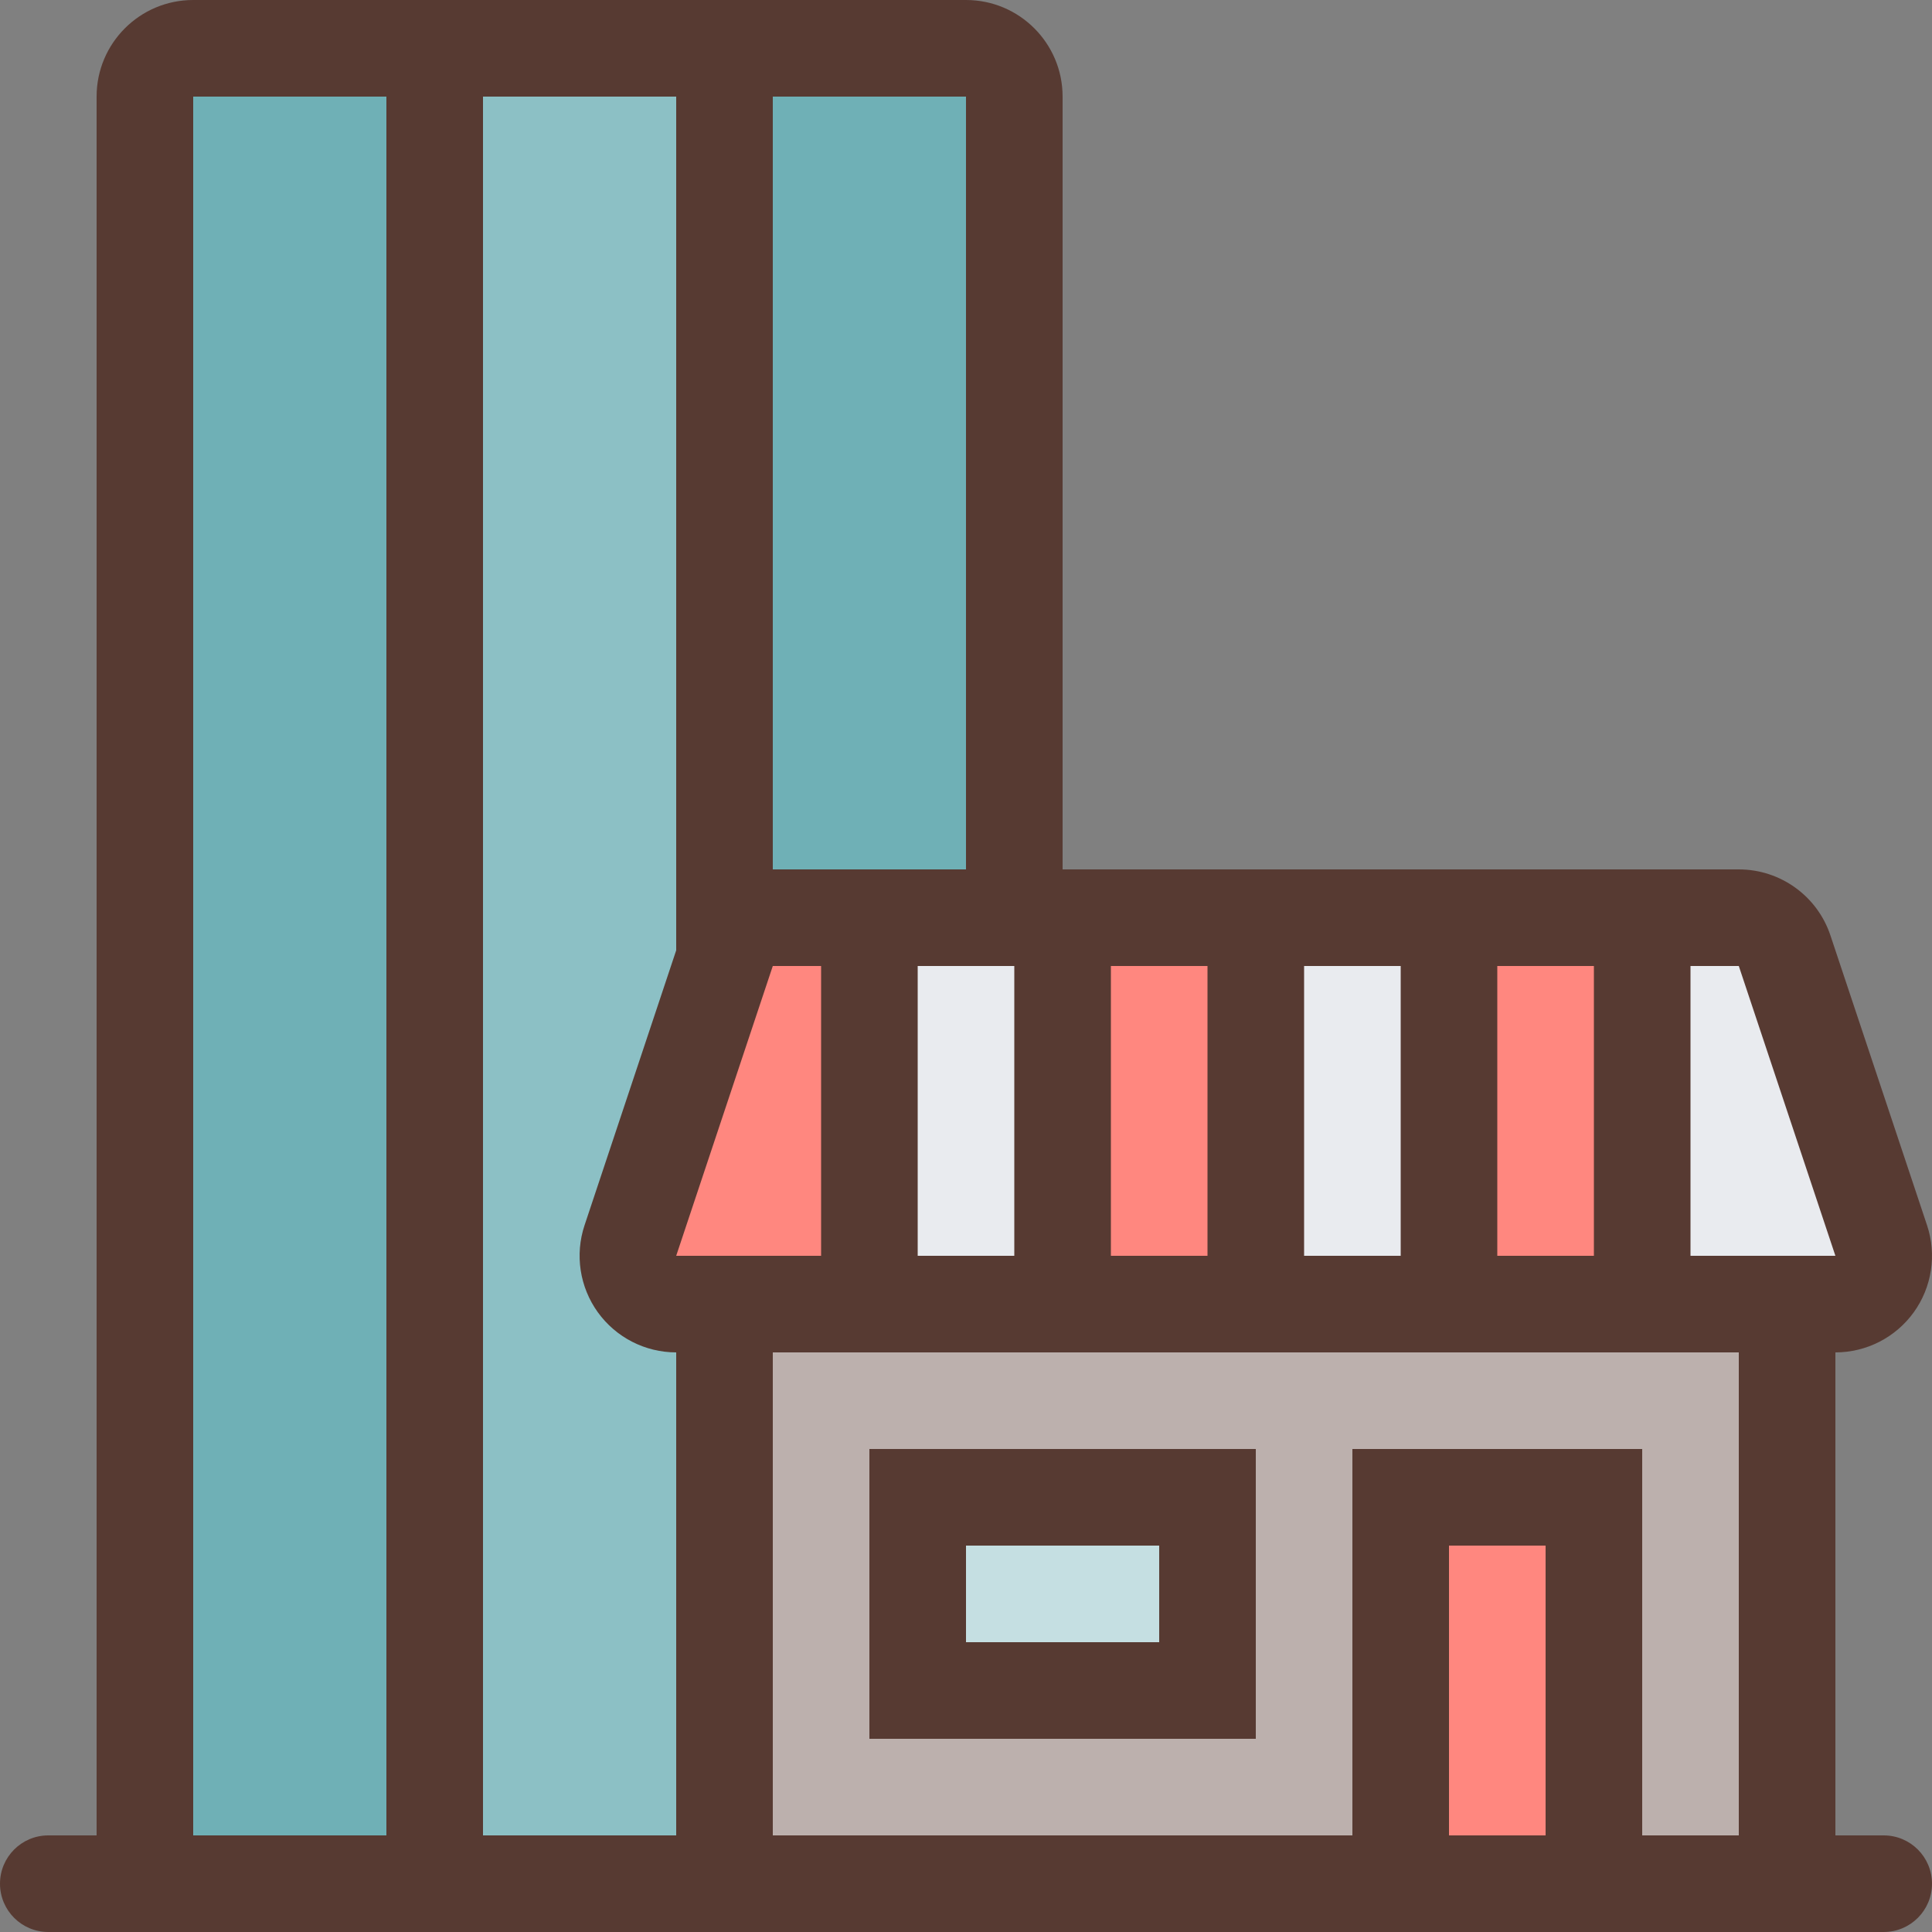 <?xml version="1.0" encoding="iso-8859-1"?>
<!-- Uploaded to: SVG Repo, www.svgrepo.com, Generator: SVG Repo Mixer Tools -->
<svg version="1.1" id="Layer_1" xmlns="http://www.w3.org/2000/svg" xmlns:xlink="http://www.w3.org/1999/xlink" 
	 viewBox="0 0 512.001 512.001" xml:space="preserve">
<rect x="0" y="0" width="512.001" height="512.001" fill="#808080" stroke="none"/>
<path style="fill:#BCB0AD;" d="M422.4,499.201v-102.4h-51.2v102.4H192V345.6h281.6v153.6H422.4z M320,448v-51.2h-76.8V448H320z"/>
<polygon style="fill:#E9EBEF;" points="435.2,345.6 435.2,243.2 470.025,243.2 504.158,345.6 "/>
<g>
	<rect x="281.6" y="243.2" style="fill:#FF877F;" width="51.2" height="102.4"/>
	<rect x="371.2" y="396.801" style="fill:#FF877F;" width="51.2" height="102.4"/>
</g>
<rect x="38.4" y="12.8" style="fill:#6FB0B6;" width="76.8" height="486.4"/>
<rect x="230.4" y="243.2" style="fill:#E9EBEF;" width="51.2" height="102.4"/>
<path style="fill:#8CC0C5;" d="M115.2,499.201V12.8H192v241.118l-24.943,74.829c-1.289,3.891-0.631,8.209,1.758,11.537
	c2.398,3.328,6.289,5.316,10.385,5.316H192v153.6H115.2z"/>
<rect x="243.2" y="396.801" style="fill:#C5DFE2;" width="76.8" height="51.2"/>
<rect x="192" y="12.8" style="fill:#6FB0B6;" width="76.8" height="230.4"/>
<polygon style="fill:#FF877F;" points="161.442,345.6 195.575,243.2 230.4,243.2 230.4,345.6 "/>
<rect x="332.8" y="243.2" style="fill:#E9EBEF;" width="51.2" height="102.4"/>
<rect x="384" y="243.2" style="fill:#FF877F;" width="51.2" height="102.4"/>
<g>
	<path style="fill:#573A32;" d="M499.2,486.401h-12.8v-128c8.226,0,15.957-3.959,20.77-10.633
		c4.813-6.673,6.118-15.258,3.516-23.066l-25.6-76.8c-3.482-10.453-13.269-17.502-24.286-17.502H281.6V25.6
		C281.6,11.461,270.14,0,256,0H51.2c-14.14,0-25.6,11.46-25.6,25.6v460.8H12.8c-7.074,0-12.8,5.726-12.8,12.8S5.726,512,12.8,512
		h486.4c7.074,0,12.8-5.726,12.8-12.8S506.274,486.401,499.2,486.401z M396.8,256h25.6v76.8h-25.6V256z M345.6,256h25.6v76.8h-25.6
		V256z M294.4,256H320v76.8h-25.6V256z M268.8,256v76.8h-25.6V256H268.8z M204.8,25.6H256v204.8h-51.2V25.6z M102.4,486.401H51.2
		V25.6h51.2V486.401z M179.2,486.401H128V25.6h51.2v226.244l-24.286,72.858c-2.603,7.808-1.289,16.384,3.516,23.066
		c4.813,6.673,12.544,10.633,20.77,10.633V486.401z M204.8,256h12.8v76.8h-12.8h-25.6L204.8,256z M409.6,486.401H384v-76.8h25.6
		V486.401z M460.8,486.401h-25.6V384h-76.8v102.4H204.8v-128h256V486.401z M448,332.801V256h12.8l25.6,76.8h-25.6H448z"/>
	<path style="fill:#573A32;" d="M332.8,384H230.4v76.8h102.4V384z M307.2,435.201H256v-25.6h51.2V435.201z"/>
</g>
</svg>
